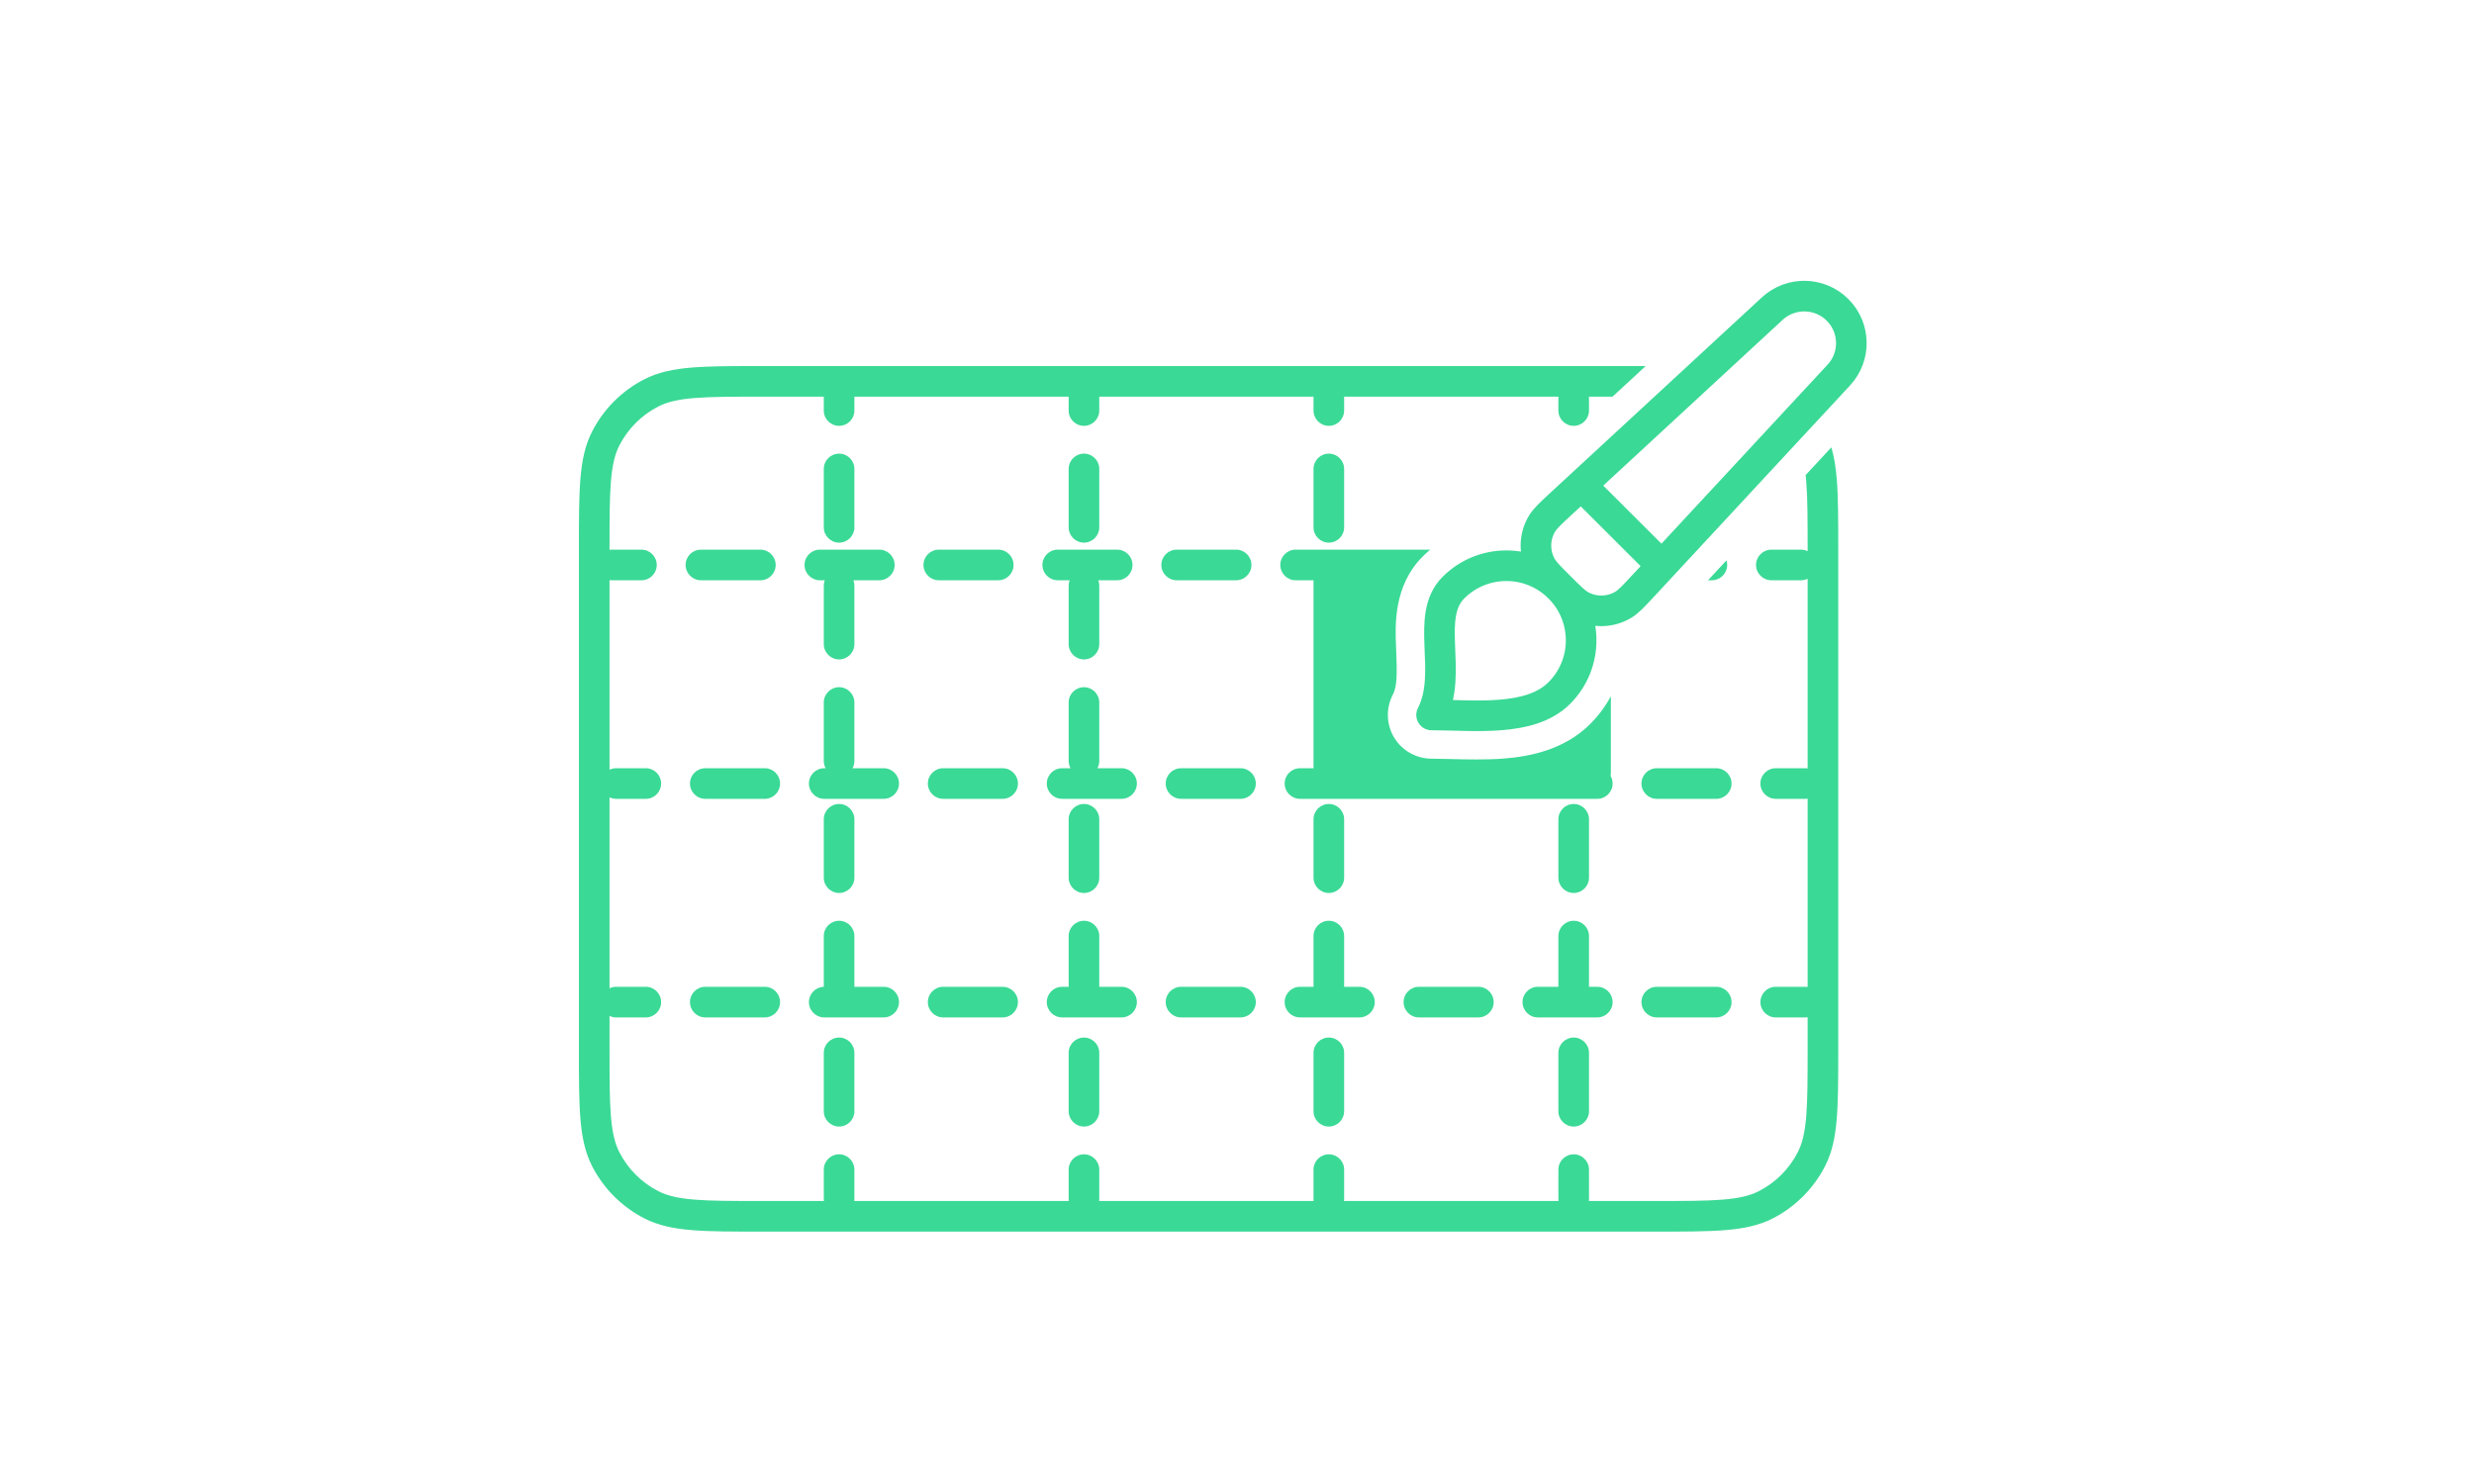 <svg width="500" height="300" viewBox="0 0 500 300" fill="none" xmlns="http://www.w3.org/2000/svg">
<path d="M325.897 80.186H321.14V82.995C321.14 84.703 319.755 86.088 318.047 86.088C316.339 86.088 314.954 84.703 314.954 82.995V80.186H271.651V82.995C271.651 84.703 270.267 86.088 268.559 86.088C266.85 86.088 265.466 84.703 265.466 82.995V80.186H222.163V82.995C222.163 84.703 220.778 86.088 219.07 86.088C217.362 86.088 215.977 84.703 215.977 82.995V80.186H172.675V82.995C172.675 84.703 171.29 86.088 169.582 86.088C167.874 86.088 166.488 84.703 166.488 82.995V80.186H154.028C148.038 80.186 143.731 80.189 140.35 80.465C137.005 80.738 134.838 81.264 133.078 82.16C129.669 83.897 126.897 86.669 125.16 90.078C124.264 91.838 123.738 94.004 123.465 97.35C123.189 100.731 123.187 105.038 123.187 111.028V111.148C123.331 111.128 123.478 111.116 123.628 111.116H129.638C131.346 111.116 132.73 112.501 132.73 114.209C132.73 115.917 131.346 117.303 129.638 117.303H123.628C123.478 117.303 123.331 117.29 123.187 117.27V155.603C123.588 155.411 124.037 155.303 124.512 155.303H130.521C132.23 155.303 133.614 156.687 133.614 158.396C133.614 160.104 132.23 161.488 130.521 161.488H124.512C124.037 161.488 123.589 161.378 123.187 161.187V199.789C123.588 199.598 124.037 199.488 124.512 199.488H130.521C132.229 199.488 133.614 200.873 133.614 202.581C133.614 204.289 132.23 205.675 130.521 205.675H124.512C124.037 205.675 123.589 205.564 123.187 205.373V211.949C123.187 217.939 123.189 222.246 123.465 225.627C123.738 228.972 124.264 231.14 125.16 232.899C126.897 236.308 129.669 239.08 133.078 240.816C134.838 241.713 137.004 242.238 140.35 242.512C143.731 242.788 148.038 242.791 154.028 242.791H166.521C166.5 242.647 166.488 242.499 166.488 242.349V236.447C166.488 234.739 167.874 233.354 169.582 233.354C171.29 233.354 172.675 234.739 172.675 236.447V242.349C172.675 242.499 172.663 242.647 172.643 242.791H216.009C215.988 242.647 215.977 242.499 215.977 242.349V236.447C215.977 234.739 217.362 233.354 219.07 233.354C220.778 233.354 222.163 234.739 222.163 236.447V242.349C222.163 242.499 222.152 242.647 222.131 242.791H265.497C265.476 242.647 265.466 242.499 265.466 242.349V236.447C265.466 234.739 266.85 233.354 268.559 233.354C270.267 233.354 271.651 234.739 271.651 236.447V242.349C271.651 242.499 271.641 242.647 271.62 242.791H314.985C314.965 242.647 314.954 242.499 314.954 242.349V236.447C314.954 234.739 316.339 233.354 318.047 233.354C319.755 233.354 321.14 234.739 321.14 236.447V242.349C321.14 242.499 321.129 242.647 321.108 242.791H334.483C340.474 242.791 344.781 242.788 348.162 242.512C351.507 242.238 353.674 241.713 355.434 240.816C358.842 239.08 361.614 236.308 363.351 232.899C364.247 231.14 364.774 228.972 365.047 225.627C365.323 222.246 365.325 217.939 365.325 211.949V205.642C365.181 205.662 365.034 205.675 364.884 205.675H358.875C357.167 205.675 355.781 204.289 355.781 202.581C355.781 200.873 357.167 199.488 358.875 199.488H364.884C365.034 199.488 365.181 199.499 365.325 199.52V161.456C365.181 161.477 365.034 161.488 364.884 161.488H358.875C357.167 161.488 355.781 160.104 355.781 158.396C355.781 156.687 357.167 155.303 358.875 155.303H364.884C365.034 155.303 365.181 155.313 365.325 155.334V117.001C364.923 117.192 364.475 117.303 364 117.303H357.991C356.283 117.303 354.898 115.917 354.898 114.209C354.899 112.501 356.283 111.116 357.991 111.116H364C364.475 111.116 364.923 111.226 365.325 111.417V111.028C365.325 105.038 365.323 100.731 365.047 97.35C365.009 96.892 364.966 96.457 364.919 96.041L370.117 90.439C370.692 92.371 371.018 94.475 371.212 96.846C371.511 100.508 371.512 105.067 371.512 110.889V212.088C371.512 217.909 371.511 222.468 371.212 226.131C370.907 229.859 370.278 232.93 368.863 235.707C366.533 240.28 362.815 243.998 358.242 246.328C355.465 247.743 352.394 248.373 348.666 248.678C345.003 248.977 340.445 248.977 334.623 248.977H153.889C148.067 248.977 143.508 248.977 139.846 248.678C136.118 248.373 133.047 247.743 130.27 246.328C125.697 243.998 121.978 240.28 119.648 235.707C118.234 232.93 117.603 229.859 117.299 226.131C117 222.468 117 217.909 117 212.088V110.89C117 105.068 117 100.509 117.299 96.846C117.603 93.118 118.234 90.047 119.648 87.269C121.978 82.697 125.697 78.978 130.27 76.648C133.047 75.234 136.118 74.603 139.846 74.299C143.509 74 148.068 74 153.89 74H332.592L325.897 80.186ZM169.582 209.746C171.29 209.746 172.675 211.131 172.675 212.839V224.643C172.675 226.351 171.29 227.736 169.582 227.736C167.874 227.736 166.488 226.351 166.488 224.643V212.839C166.488 211.131 167.874 209.746 169.582 209.746ZM219.07 209.746C220.778 209.746 222.163 211.131 222.163 212.839V224.643C222.163 226.351 220.778 227.736 219.07 227.736C217.362 227.736 215.977 226.351 215.977 224.643V212.839C215.977 211.131 217.362 209.746 219.07 209.746ZM268.559 209.746C270.267 209.746 271.651 211.131 271.651 212.839V224.643C271.651 226.351 270.267 227.736 268.559 227.736C266.85 227.736 265.466 226.351 265.466 224.643V212.839C265.466 211.131 266.85 209.746 268.559 209.746ZM318.047 209.746C319.755 209.746 321.14 211.131 321.14 212.839V224.643C321.14 226.351 319.755 227.736 318.047 227.736C316.339 227.736 314.954 226.351 314.954 224.643V212.839C314.954 211.131 316.339 209.746 318.047 209.746ZM154.559 199.488C156.267 199.488 157.651 200.873 157.651 202.581C157.651 204.289 156.267 205.675 154.559 205.675H142.54C140.832 205.675 139.447 204.289 139.447 202.581C139.447 200.873 140.832 199.488 142.54 199.488H154.559ZM169.582 186.138C171.29 186.138 172.675 187.523 172.675 189.23V199.488H178.596C180.304 199.488 181.688 200.873 181.688 202.581C181.688 204.289 180.304 205.675 178.596 205.675H166.577C164.869 205.675 163.484 204.289 163.484 202.581C163.485 200.903 164.821 199.536 166.488 199.489V189.23C166.489 187.522 167.874 186.138 169.582 186.138ZM202.633 199.488C204.341 199.488 205.725 200.873 205.726 202.581C205.726 204.289 204.341 205.675 202.633 205.675H190.614C188.906 205.675 187.521 204.289 187.521 202.581C187.522 200.873 188.906 199.488 190.614 199.488H202.633ZM219.07 186.138C220.778 186.138 222.163 187.523 222.163 189.23V199.488H226.67C228.378 199.488 229.763 200.873 229.763 202.581C229.763 204.289 228.378 205.675 226.67 205.675H214.651C212.943 205.675 211.559 204.289 211.559 202.581C211.559 200.873 212.943 199.488 214.651 199.488H215.977V189.23C215.977 187.522 217.362 186.138 219.07 186.138ZM250.707 199.488C252.415 199.488 253.8 200.873 253.8 202.581C253.8 204.289 252.415 205.675 250.707 205.675H238.688C236.98 205.675 235.596 204.289 235.596 202.581C235.596 200.873 236.98 199.488 238.688 199.488H250.707ZM268.559 186.138C270.267 186.138 271.651 187.522 271.651 189.23V199.488H274.744C276.452 199.488 277.838 200.873 277.838 202.581C277.838 204.289 276.452 205.675 274.744 205.675H262.726C261.017 205.675 259.633 204.289 259.633 202.581C259.633 200.873 261.018 199.488 262.726 199.488H265.466V189.23C265.466 187.522 266.851 186.138 268.559 186.138ZM298.781 199.488C300.489 199.488 301.875 200.873 301.875 202.581C301.875 204.289 300.489 205.675 298.781 205.675H286.763C285.055 205.675 283.67 204.289 283.67 202.581C283.67 200.873 285.055 199.488 286.763 199.488H298.781ZM318.047 186.138C319.755 186.138 321.139 187.522 321.14 189.23V199.488H322.819C324.527 199.489 325.912 200.873 325.912 202.581C325.912 204.289 324.527 205.675 322.819 205.675H310.8C309.092 205.675 307.707 204.289 307.707 202.581C307.707 200.873 309.092 199.489 310.8 199.488H314.954V189.23C314.954 187.522 316.339 186.138 318.047 186.138ZM346.856 199.488C348.564 199.488 349.949 200.873 349.949 202.581C349.949 204.289 348.564 205.675 346.856 205.675H334.838C333.13 205.675 331.744 204.289 331.744 202.581C331.744 200.873 333.13 199.488 334.838 199.488H346.856ZM169.582 162.53C171.29 162.53 172.675 163.915 172.675 165.623V177.427C172.675 179.135 171.29 180.519 169.582 180.52C167.874 180.52 166.488 179.135 166.488 177.427V165.623C166.488 163.915 167.874 162.53 169.582 162.53ZM219.07 162.53C220.778 162.53 222.163 163.915 222.163 165.623V177.427C222.163 179.135 220.778 180.519 219.07 180.52C217.362 180.52 215.977 179.135 215.977 177.427V165.623C215.977 163.915 217.362 162.53 219.07 162.53ZM268.559 162.53C270.267 162.53 271.651 163.915 271.651 165.623V177.427C271.651 179.135 270.267 180.519 268.559 180.52C266.85 180.52 265.466 179.135 265.466 177.427V165.623C265.466 163.915 266.85 162.53 268.559 162.53ZM318.047 162.53C319.755 162.53 321.14 163.915 321.14 165.623V177.427C321.14 179.135 319.755 180.519 318.047 180.52C316.339 180.52 314.954 179.135 314.954 177.427V165.623C314.954 163.915 316.339 162.53 318.047 162.53ZM154.559 155.303C156.267 155.303 157.651 156.687 157.651 158.396C157.651 160.104 156.267 161.488 154.559 161.488H142.54C140.832 161.488 139.447 160.104 139.447 158.396C139.447 156.687 140.832 155.303 142.54 155.303H154.559ZM169.582 138.922C171.29 138.922 172.675 140.307 172.675 142.015V153.819C172.675 154.357 172.538 154.862 172.297 155.303H178.596C180.304 155.303 181.688 156.687 181.688 158.396C181.688 160.104 180.304 161.488 178.596 161.488H166.577C164.869 161.488 163.484 160.104 163.484 158.396C163.484 156.687 164.869 155.303 166.577 155.303H166.867C166.626 154.862 166.488 154.357 166.488 153.819V142.015C166.488 140.307 167.874 138.922 169.582 138.922ZM202.633 155.303C204.341 155.303 205.726 156.687 205.726 158.396C205.725 160.104 204.341 161.488 202.633 161.488H190.614C188.906 161.488 187.522 160.104 187.521 158.396C187.521 156.687 188.906 155.303 190.614 155.303H202.633ZM219.07 138.922C220.778 138.922 222.163 140.307 222.163 142.015V153.819C222.163 154.357 222.026 154.862 221.785 155.303H226.67C228.378 155.303 229.763 156.687 229.763 158.396C229.763 160.104 228.378 161.488 226.67 161.488H214.651C212.943 161.488 211.559 160.104 211.559 158.396C211.559 156.687 212.943 155.303 214.651 155.303H216.355C216.114 154.862 215.977 154.357 215.977 153.819V142.015C215.977 140.307 217.362 138.922 219.07 138.922ZM250.707 155.303C252.415 155.303 253.8 156.687 253.8 158.396C253.8 160.104 252.415 161.488 250.707 161.488H238.688C236.98 161.488 235.596 160.104 235.596 158.396C235.596 156.687 236.98 155.303 238.688 155.303H250.707ZM289.051 111.116C288.522 111.56 288.008 112.031 287.51 112.527C281.624 118.402 281.965 126.478 282.137 130.54C282.143 130.695 282.15 130.845 282.155 130.987C282.372 136.408 282.39 138.694 281.464 140.497C280.057 143.237 280.178 146.511 281.783 149.14C283.388 151.768 286.246 153.371 289.325 153.371C290.281 153.371 291.476 153.402 292.813 153.437C296.143 153.522 300.354 153.63 303.952 153.344C309.215 152.925 316.15 151.58 321.37 146.37C323.078 144.666 324.473 142.767 325.558 140.746V156.186C325.558 156.419 325.541 156.65 325.512 156.876C325.766 157.325 325.912 157.843 325.912 158.396C325.912 160.104 324.527 161.488 322.819 161.488H262.726C261.018 161.488 259.633 160.104 259.633 158.396C259.633 156.687 261.017 155.303 262.726 155.303H265.465V117.303H261.842C260.134 117.303 258.749 115.917 258.749 114.209C258.749 112.501 260.134 111.116 261.842 111.116H289.051ZM346.856 155.303C348.564 155.303 349.949 156.687 349.949 158.396C349.949 160.104 348.564 161.488 346.856 161.488H334.838C333.13 161.488 331.744 160.104 331.744 158.396C331.744 156.687 333.13 155.303 334.838 155.303H346.856ZM177.712 111.116C179.42 111.116 180.805 112.501 180.805 114.209C180.805 115.917 179.42 117.303 177.712 117.303H172.472C172.603 117.646 172.675 118.018 172.675 118.407V130.211C172.675 131.919 171.29 133.304 169.582 133.304C167.874 133.304 166.488 131.919 166.488 130.211V118.407C166.488 118.018 166.56 117.646 166.691 117.303H165.693C163.985 117.303 162.601 115.917 162.601 114.209C162.601 112.501 163.985 111.116 165.693 111.116H177.712ZM225.786 111.116C227.494 111.116 228.879 112.501 228.879 114.209C228.879 115.917 227.494 117.303 225.786 117.303H221.96C222.091 117.646 222.163 118.018 222.163 118.407V130.211C222.163 131.919 220.778 133.304 219.07 133.304C217.362 133.304 215.977 131.919 215.977 130.211V118.407C215.977 118.018 216.049 117.646 216.18 117.303H213.768C212.059 117.303 210.675 115.917 210.675 114.209C210.675 112.501 212.06 111.116 213.768 111.116H225.786ZM153.675 111.116C155.383 111.116 156.767 112.501 156.768 114.209C156.768 115.917 155.383 117.303 153.675 117.303H141.656C139.948 117.303 138.563 115.917 138.563 114.209C138.564 112.501 139.948 111.116 141.656 111.116H153.675ZM201.749 111.116C203.457 111.116 204.842 112.501 204.842 114.209C204.842 115.917 203.457 117.303 201.749 117.303H189.73C188.022 117.303 186.638 115.917 186.638 114.209C186.638 112.501 188.022 111.116 189.73 111.116H201.749ZM249.823 111.116C251.531 111.116 252.917 112.501 252.917 114.209C252.917 115.917 251.531 117.303 249.823 117.303H237.805C236.097 117.303 234.712 115.917 234.712 114.209C234.712 112.501 236.097 111.116 237.805 111.116H249.823ZM348.924 113.283C349.015 113.576 349.065 113.886 349.065 114.209C349.065 115.917 347.681 117.303 345.973 117.303H345.196L348.924 113.283ZM169.582 91.706C171.29 91.706 172.675 93.091 172.675 94.799V106.603C172.675 108.311 171.29 109.696 169.582 109.696C167.874 109.696 166.488 108.311 166.488 106.603V94.799C166.488 93.091 167.874 91.706 169.582 91.706ZM219.07 91.706C220.778 91.706 222.163 93.091 222.163 94.799V106.603C222.163 108.311 220.778 109.696 219.07 109.696C217.362 109.696 215.977 108.311 215.977 106.603V94.799C215.977 93.091 217.362 91.706 219.07 91.706ZM268.559 91.706C270.267 91.706 271.651 93.091 271.651 94.799V106.603C271.651 108.311 270.267 109.696 268.559 109.696C266.85 109.696 265.466 108.311 265.466 106.603V94.799C265.466 93.091 266.85 91.706 268.559 91.706Z" fill="#3AD996"/>
<path d="M319.553 98.082L335.867 114.364M315.126 140.116C309.223 146.007 297.961 144.534 289.324 144.534C293.751 135.914 287.848 124.674 293.751 118.782C299.653 112.891 309.223 112.891 315.126 118.782C321.028 124.674 321.028 134.225 315.126 140.116ZM332.169 118.349L371.627 75.817C375.102 72.071 374.99 66.254 371.373 62.644C367.756 59.034 361.927 58.922 358.174 62.391L315.56 101.772C313.358 103.807 312.257 104.824 311.615 105.909C310.075 108.512 310.013 111.729 311.451 114.388C312.051 115.497 313.112 116.556 315.234 118.674C317.356 120.792 318.417 121.851 319.529 122.45C322.193 123.886 325.416 123.824 328.024 122.287C329.111 121.646 330.13 120.547 332.169 118.349Z" stroke="#3AD996" stroke-width="6.186" stroke-linecap="round" stroke-linejoin="round"/>
</svg>
